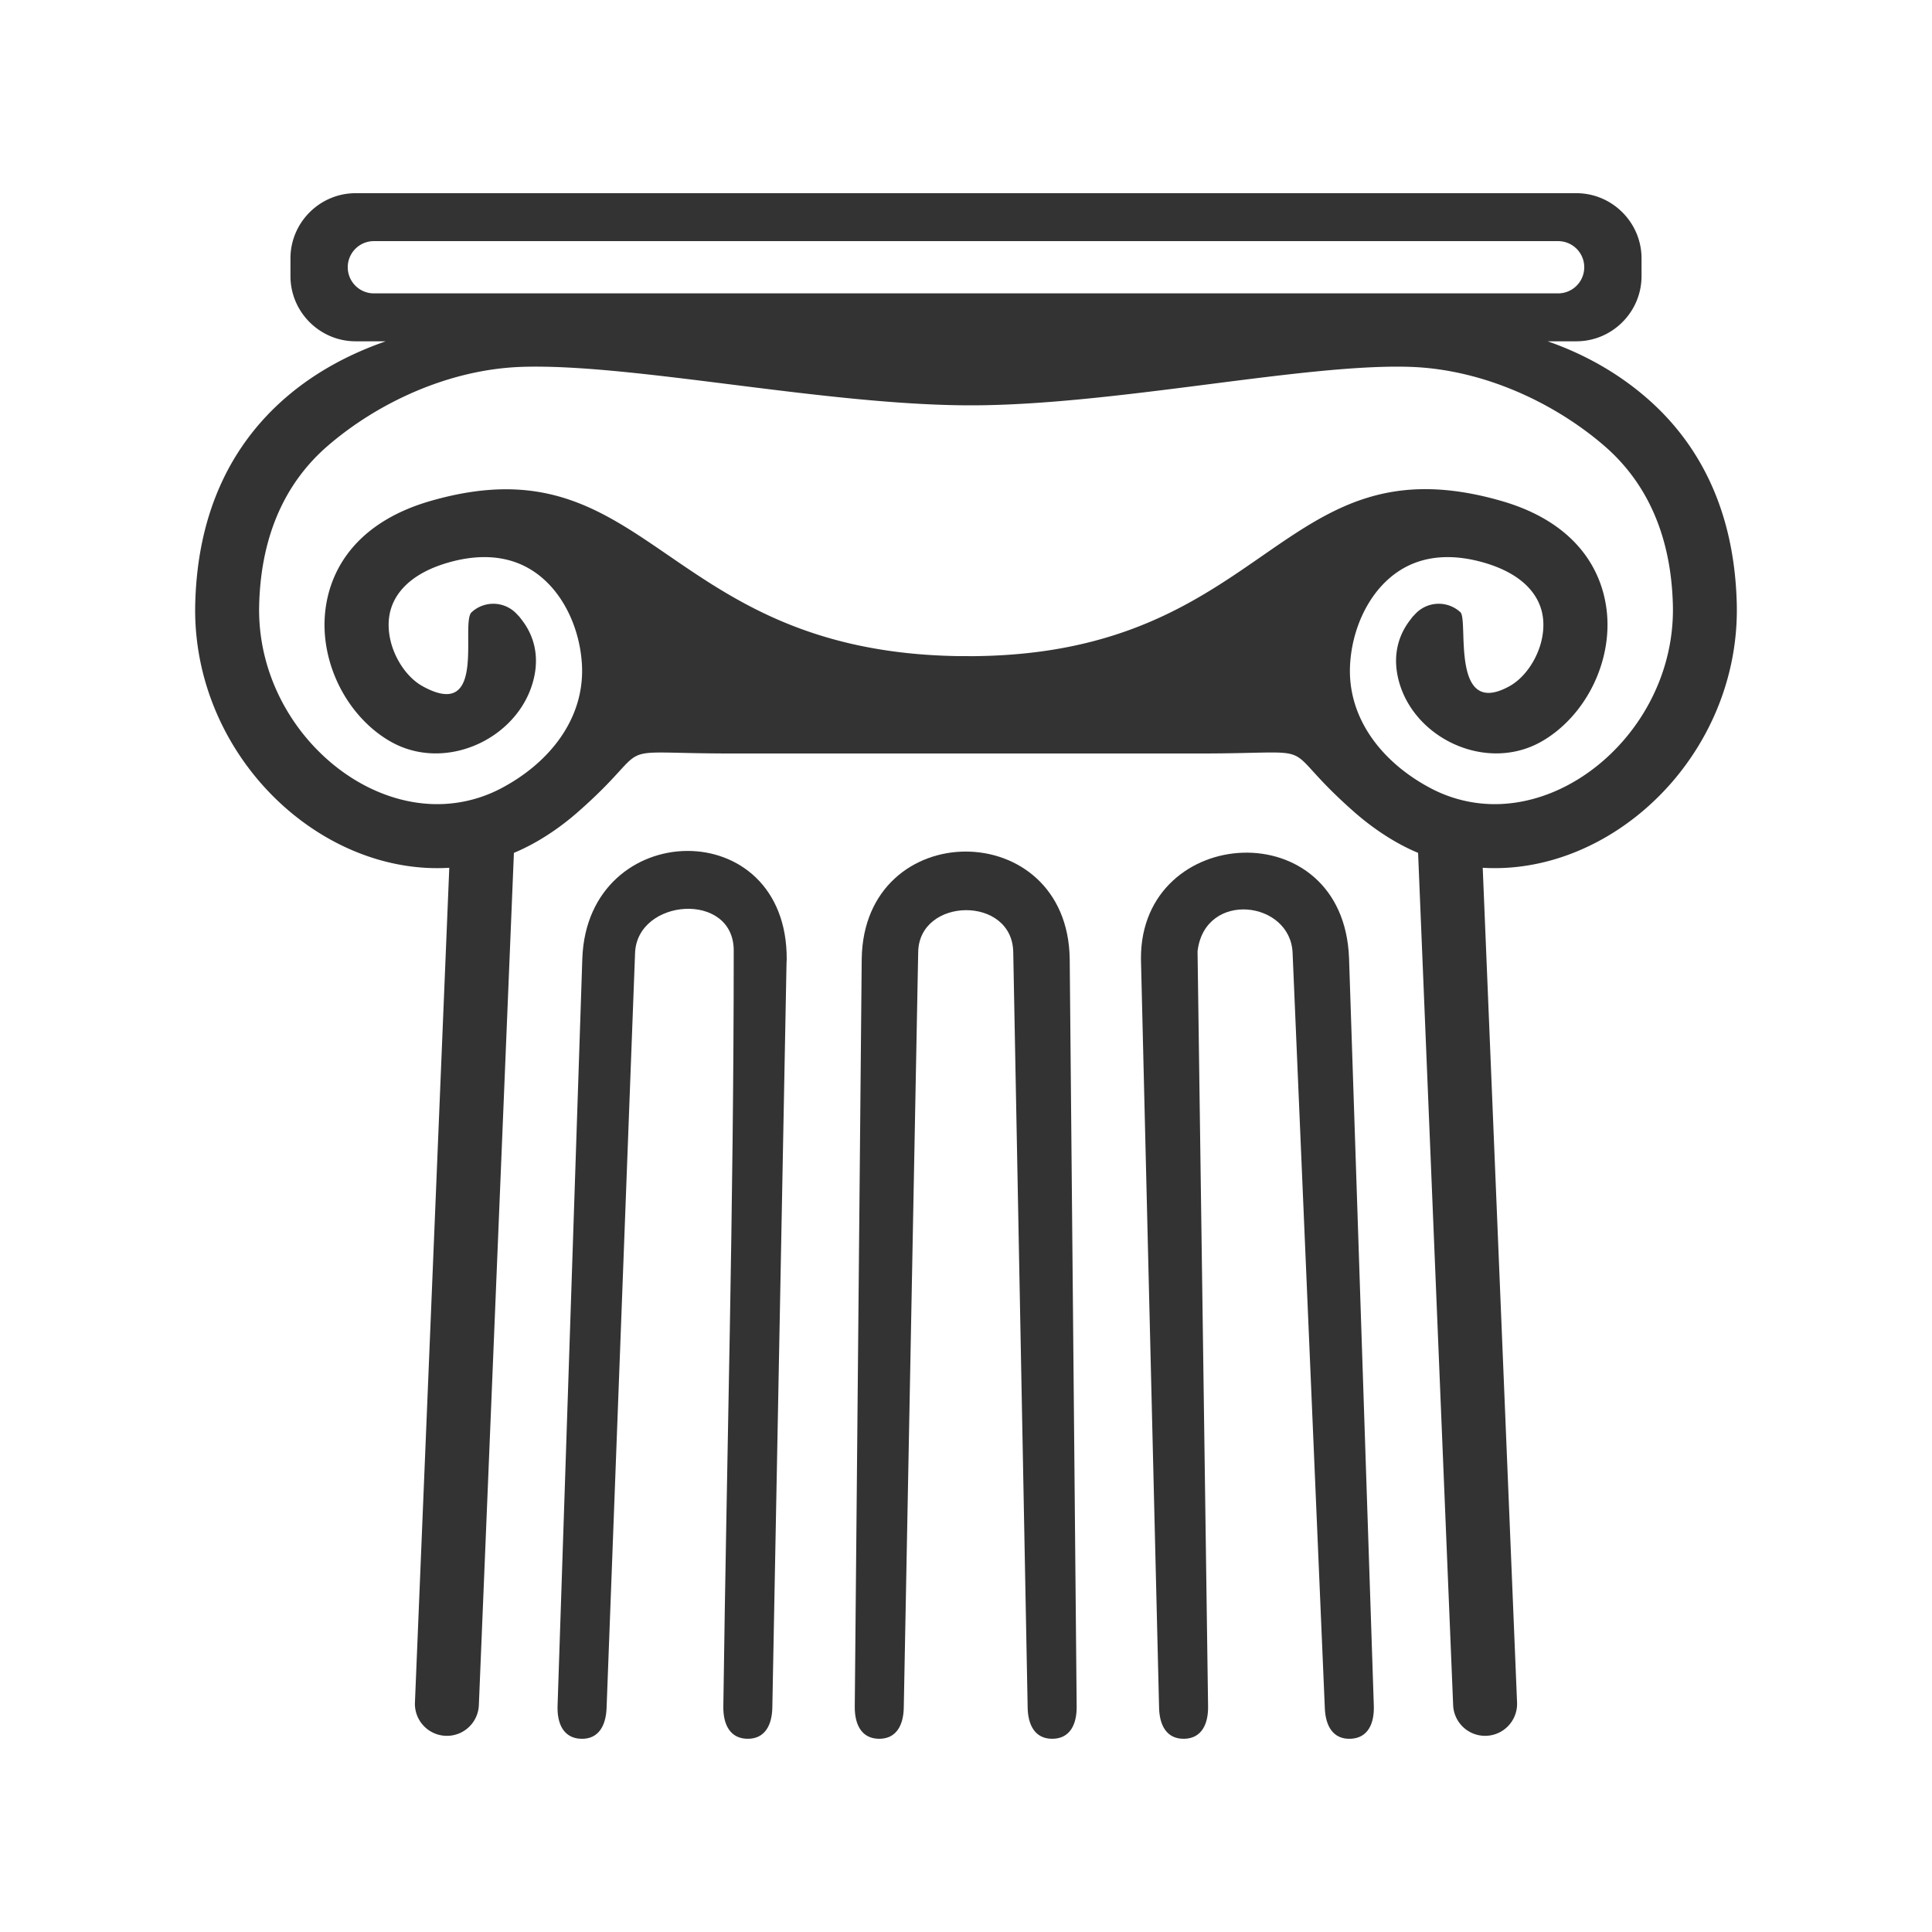 <?xml version="1.0" encoding="UTF-8"?>
<svg data-bbox="20.202 19.999 159.596 160.001" viewBox="0 0 200 200" height="200" width="200" xmlns="http://www.w3.org/2000/svg" data-type="color">
    <g>
        <path d="M89.205 99.27l-.72 77.38c-.021 1.827.671 3.327 2.498 3.348 1.826.021 2.555-1.443 2.576-3.27l1.492-78.152c.079-5.722 9.757-5.894 9.84 0l1.491 78.152c.021 1.827.75 3.291 2.576 3.27 1.827-.021 2.519-1.521 2.498-3.348l-.72-77.38c-.209-14.832-21.324-14.811-21.531 0z" fill="#333333" data-color="1"/>
        <path d="M60.283 99.192l-2.563 77.38c-.065 1.827.593 3.361 2.419 3.426 1.827.064 2.589-1.365 2.654-3.192l2.949-78.152c.212-5.671 10.213-6.423 10.213-.255l-.001.117c0 26.597-.714 51.5-1.075 78.121-.029 1.826.657 3.332 2.484 3.361 1.826.028 2.56-1.43 2.588-3.256l1.47-77.078c.011-.111.017-.22.018-.334.089-15.2-20.609-14.731-21.156-.138z" fill="#333333" data-color="1"/>
        <path d="M179.789 62.473c-.246-9.62-3.859-16.558-9.38-21.324-2.951-2.549-6.415-4.505-10.201-5.818h2.978c3.71 0 6.745-3.035 6.745-6.745v-1.841c0-3.71-3.035-6.746-6.745-6.746H36.813c-3.71 0-6.745 3.035-6.745 6.746v1.841c0 3.71 3.035 6.745 6.745 6.745h3.119c-3.831 1.331-7.357 3.24-10.341 5.818-5.52 4.766-9.134 11.704-9.38 21.324-.183 7.109 2.492 13.643 6.734 18.53 4.467 5.144 10.704 8.5 17.228 8.839.776.04 1.556.037 2.336-.009l-3.555 86.419a3.311 3.311 0 0 0 6.617.261l1.815-44.113L53.2 88.288c2.286-.949 4.6-2.448 6.64-4.244 8.442-7.417 2.453-6.043 15.891-6.043h48.539c13.471 0 7.466-1.394 15.895 6.036 2.048 1.804 4.368 3.312 6.635 4.251l3.629 88.224a3.31 3.31 0 1 0 6.617-.261l-3.555-86.419c.78.048 1.561.049 2.337.009 6.523-.339 12.761-3.696 17.228-8.839 4.241-4.886 6.916-11.42 6.733-18.529zM38.651 30.369a2.704 2.704 0 0 1 0-5.407h122.698a2.704 2.704 0 0 1 0 5.407H38.651zM168.047 76.67c-3.318 3.822-7.868 6.311-12.556 6.555a14.183 14.183 0 0 1-7.488-1.682c-4.859-2.595-8.579-7.152-8.239-12.808.135-2.253.818-4.528 2.009-6.439 1.121-1.8 2.695-3.261 4.682-4.022 1.925-.738 4.309-.85 7.145-.036 4.09 1.177 5.844 3.417 6.124 5.699.173 1.411-.155 2.885-.811 4.173-.652 1.281-1.591 2.333-2.644 2.919-6.182 3.43-4.225-6.856-5.089-7.652a3.314 3.314 0 0 0-4.684.195l-.154.167-.005-.005a3.444 3.444 0 0 0-.282.349c-1.383 1.733-1.789 3.76-1.388 5.809 1.235 6.337 8.983 10.165 14.819 6.921 2.224-1.235 4.116-3.286 5.342-5.695 1.222-2.403 1.826-5.214 1.487-7.987-.579-4.72-3.726-9.214-10.897-11.276-22.966-6.602-23.907 15.768-54.572 16.069l-1.69-.005c-30.782-.504-31.877-22.59-54.572-16.064-7.172 2.062-10.319 6.556-10.897 11.276-.339 2.773.264 5.584 1.487 7.987 1.226 2.409 3.118 4.459 5.342 5.695 5.835 3.245 13.584-.584 14.819-6.921.401-2.049-.005-4.077-1.388-5.809a3.213 3.213 0 0 0-.282-.349l-.005.005-.154-.167a3.314 3.314 0 0 0-4.684-.195c-1.212 1.115 1.701 11.417-5.089 7.652-1.053-.586-1.992-1.638-2.644-2.919-.655-1.288-.984-2.762-.811-4.173.28-2.282 2.035-4.522 6.124-5.699 2.836-.815 5.221-.701 7.145.036 1.987.761 3.561 2.222 4.682 4.022 1.191 1.913 1.873 4.186 2.009 6.439.34 5.658-3.38 10.214-8.239 12.808a14.183 14.183 0 0 1-7.488 1.682c-4.688-.244-9.238-2.734-12.556-6.555-3.228-3.717-5.264-8.672-5.126-14.043.194-7.525 2.927-12.869 7.097-16.472 5.136-4.433 12.534-7.951 20.191-8.181 11.446-.345 31.271 3.971 46.298 3.986 14.86.016 34.412-4.321 45.473-3.986 7.657.23 15.056 3.748 20.191 8.181 4.171 3.603 6.903 8.948 7.097 16.472.135 5.371-1.901 10.326-5.129 14.043z" fill="#333333" data-color="1"/>
        <path d="M118.112 99.17l.002.201 1.873 77.371c.028 1.826.763 3.284 2.588 3.256 1.827-.029 2.513-1.535 2.485-3.361l-1.09-78.152.01-.087c.813-6.243 9.627-5.153 9.829.256l3.336 78.152c.063 1.827.826 3.256 2.652 3.192 1.827-.065 2.484-1.599 2.42-3.426l-2.564-77.38c-.561-15.232-21.541-13.879-21.541-.022z" fill="#333333" data-color="1"/>
    </g>
</svg>
